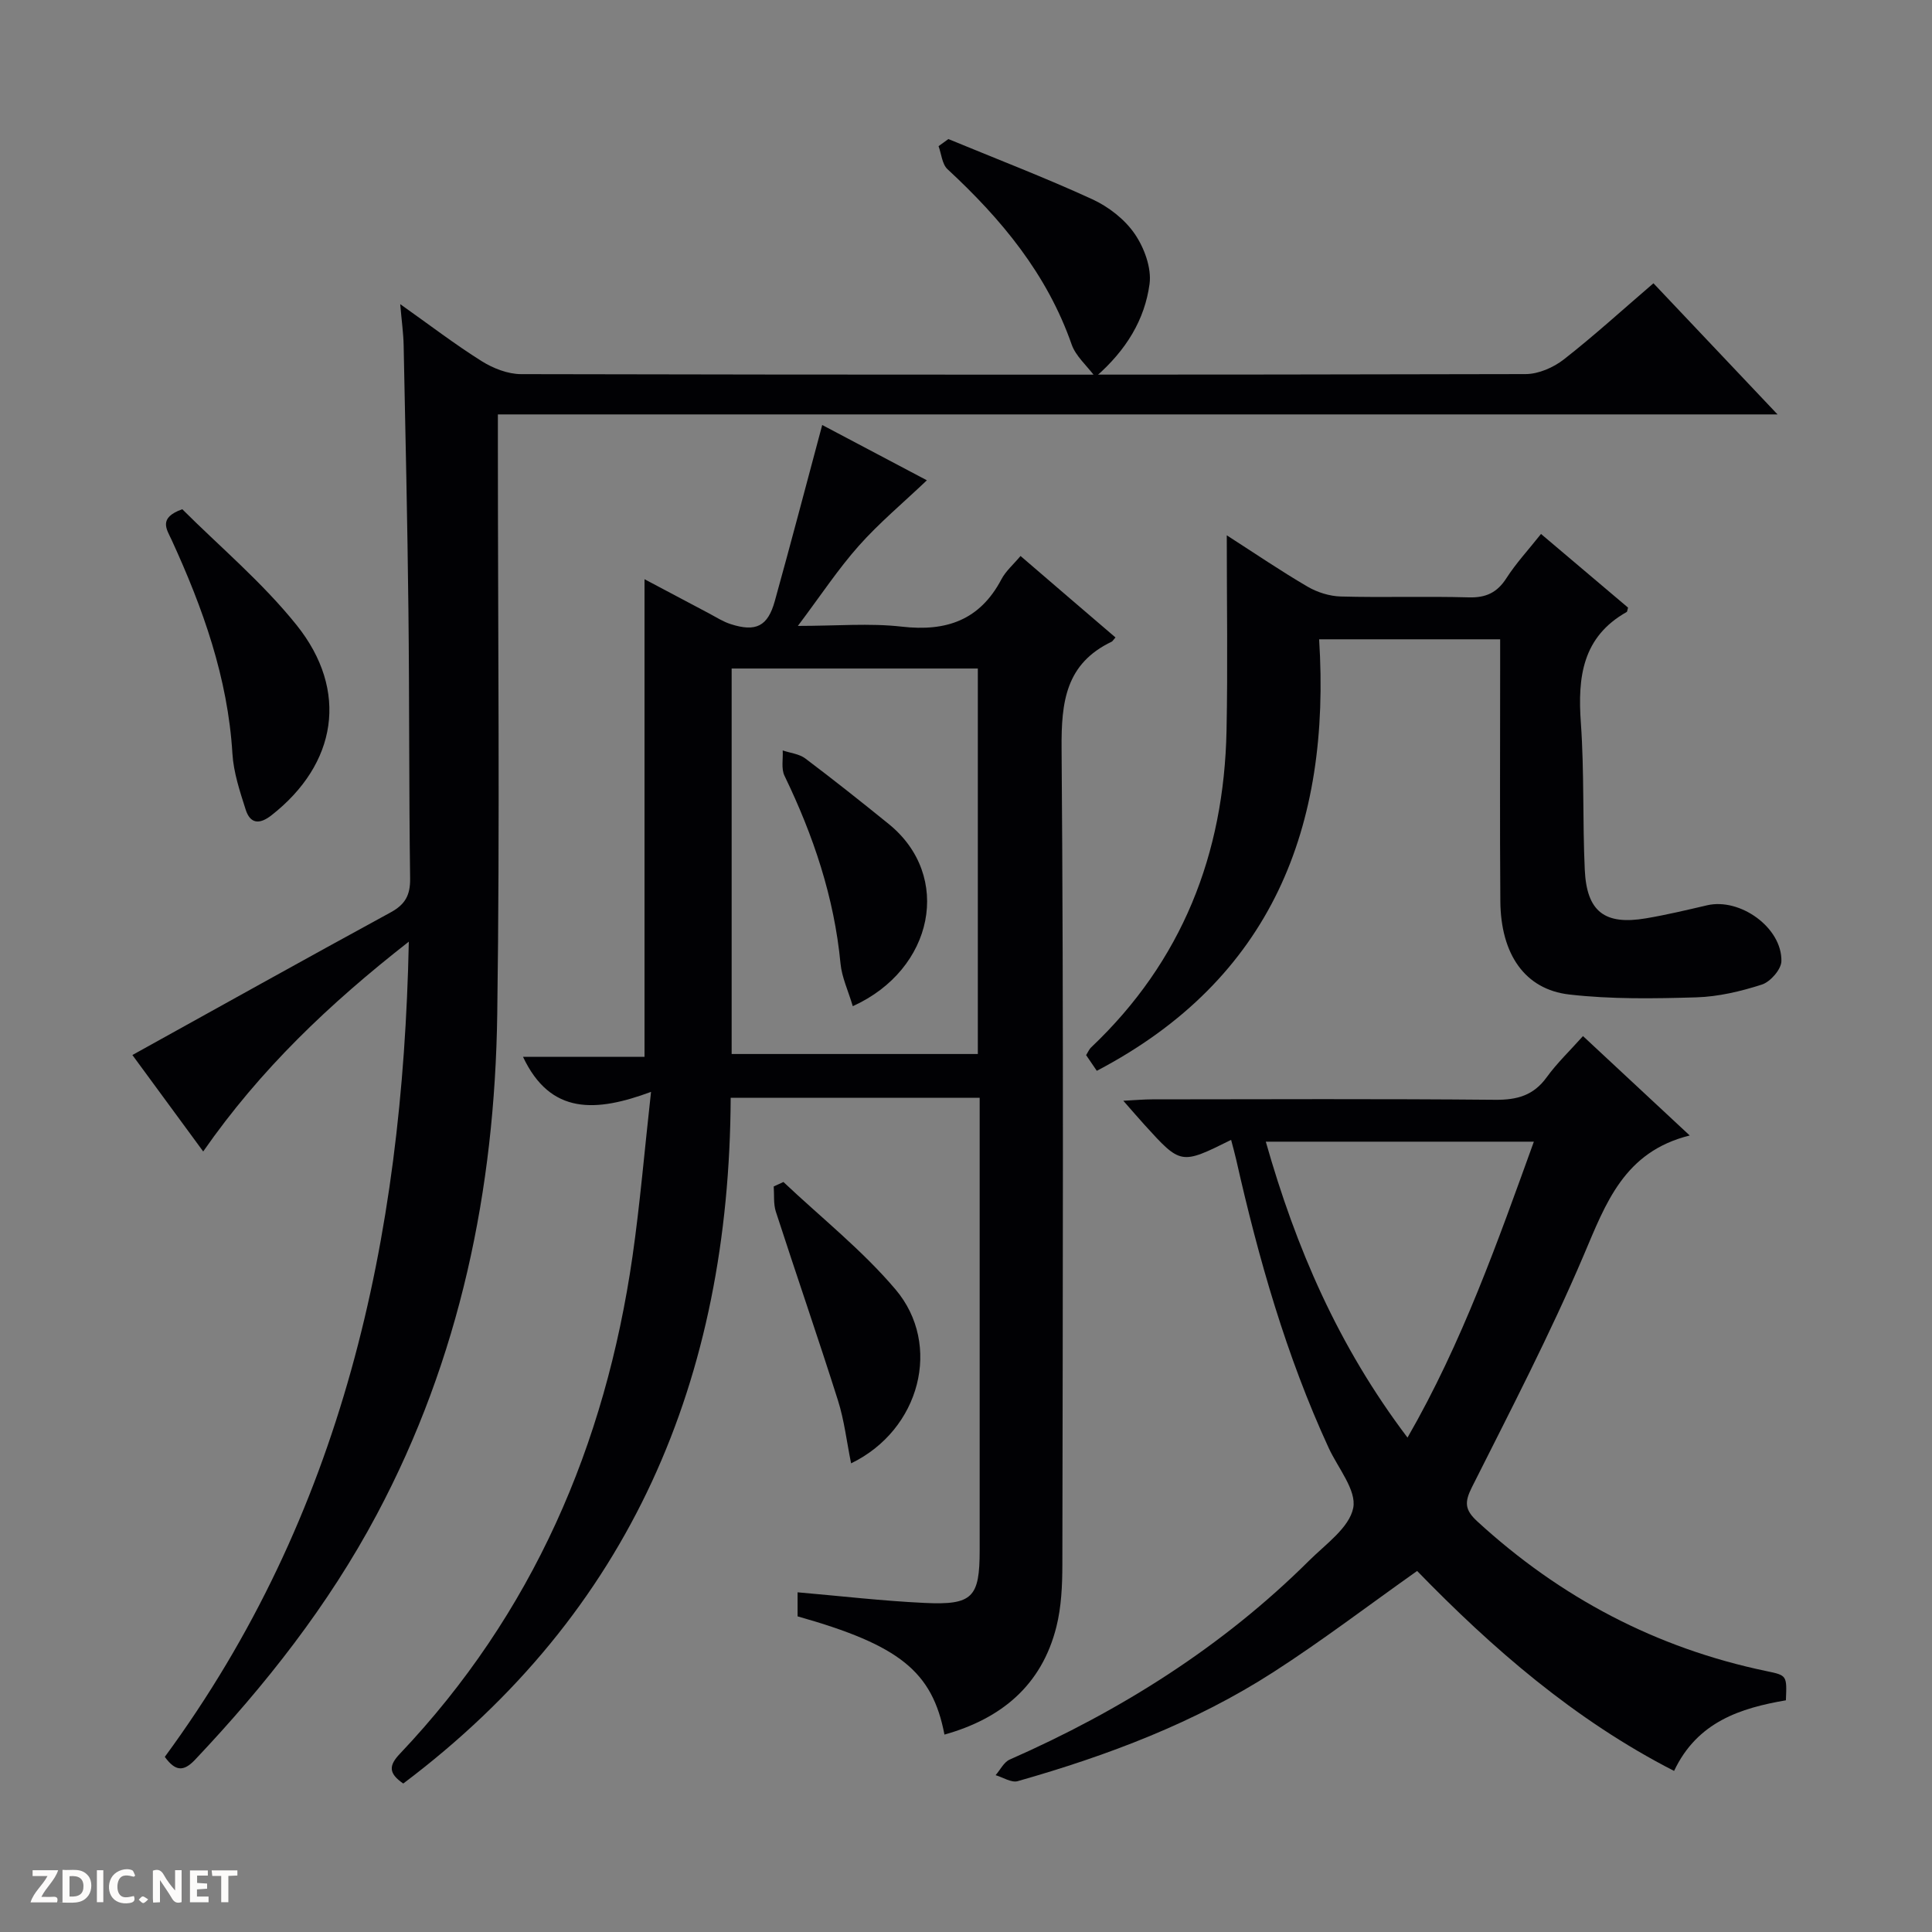 <svg enable-background="new 0 0 400 400" viewBox="0 0 400 400" xmlns="http://www.w3.org/2000/svg"><rect x="0" y="0" width="400" height="400" fill="#808080" stroke="none"/><g fill="#fcfbfa"><path d="m37.59 393.81c-.92.31-1.52.05-2-.78-.7-1.2-1.52-2.34-2.47-3.78v4.59c-.55.03-.95.05-1.41.07-.03-.37-.06-.64-.06-.91 0-1.91 0-3.81 0-5.7 1.13-.41 1.77-.03 2.29.91.62 1.11 1.38 2.14 2.31 3.19v-4.2h1.35v6.61z"/><path d="m12.94 393.88v-6.75c1.9.19 3.93-.54 5.37 1.29.8 1.01.78 2.88.03 3.97-1.37 1.97-3.4 1.51-6.4 1.49m2.45-1.22c2.04.12 2.92-.58 2.89-2.21-.03-1.51-.98-2.19-2.89-2z"/><path d="m11.81 393.87h-5.49c.68-2.18 2.47-3.48 3.51-5.45h-3.08v-1.21h5.29c-.71 2.13-2.44 3.48-3.47 5.51.86 0 1.63.04 2.39-.01.79-.05 1.14.21.85 1.16"/><path d="m39.33 393.86v-6.61h3.7v1.07h-2.22v1.52c.68.04 1.34.09 2.07.13v1.07c-.72.05-1.38.09-2.1.14v1.48h2.4v1.19h-3.85z"/><path d="m27.71 388.56c-1.15-.3-2.46-.61-3.1.64-.37.73-.41 1.93-.06 2.67.63 1.35 1.99.93 3.17.68.35.94-.01 1.32-.93 1.46-1.62.25-3.05-.27-3.76-1.48-.73-1.24-.6-3.03.31-4.17.88-1.11 2.71-1.7 4-1.16.32.13.44.74.65 1.12-.1.08-.19.16-.28.24"/><path d="m49.15 387.24v1.07c-.59.02-1.17.05-1.87.08v5.44h-1.48v-5.44h-1.85c-.05-.4-.08-.73-.13-1.15z"/><path d="m20.06 387.21h1.33v6.62h-1.33z"/><path d="m30.68 393.25c-.39.38-.8.79-1.05.76-.32-.05-.6-.45-.9-.7.26-.24.51-.64.8-.67.29-.04.62.3 1.15.61"/></g><path d="m230.95 131.98c-.54.61-.62.79-.76.86-9.53 4.55-10.48 12.43-10.4 22.11.44 56.33.24 112.66.16 169-.01 4.3-.2 8.74-1.24 12.88-3.05 12.11-11.4 19-23.17 22.3-2.51-13.07-9.3-18.52-30.41-24.48 0-1.49 0-3.06 0-4.98 8.89.77 17.59 1.79 26.33 2.2 9.92.47 11.37-1.15 11.37-10.92.01-29.33 0-58.67 0-88 0-1.79 0-3.58 0-5.66-17.38 0-34.26 0-51.55 0-.27 58.15-20.63 106.48-67.79 141.97-3.06-2.1-3.03-3.71-.7-6.16 27.48-28.98 42.53-63.84 48.17-103.03 1.55-10.81 2.46-21.7 3.83-34.01-11.36 4.21-20.82 4.83-26.51-7.26h25.16c0-33.19 0-65.74 0-98.88 4.44 2.35 8.9 4.73 13.38 7.09 1.47.78 2.9 1.71 4.47 2.21 5.21 1.67 7.67.46 9.12-4.76 3.33-11.98 6.48-24.01 9.82-36.47 6.9 3.65 14.42 7.62 21.67 11.45-4.94 4.7-9.88 8.82-14.1 13.57-4.28 4.82-7.86 10.26-12.61 16.58 8.03 0 14.85-.61 21.51.15 9.21 1.06 16.16-1.33 20.63-9.8.9-1.71 2.48-3.06 3.96-4.83 6.57 5.66 12.97 11.14 19.66 16.87zm-28.5 86.24c0-26.9 0-53.42 0-79.81-17.25 0-34.13 0-50.97 0v79.81z" fill="#010104"/><path d="m34.12 363.74c36.76-50.02 49.26-107.1 50.52-168.78-16.46 12.87-30.75 26.45-42.57 43.44-5.32-7.25-10.29-14.01-14.66-19.97 17.98-9.96 35.67-19.83 53.45-29.52 3.02-1.64 4.1-3.57 4.05-7.02-.25-18.49-.14-36.99-.35-55.49-.2-18.31-.62-36.62-.99-54.93-.05-2.45-.4-4.9-.71-8.5 6.13 4.34 11.33 8.33 16.86 11.8 2.38 1.49 5.43 2.69 8.18 2.69 69.33.15 138.65.15 207.98-.01 2.66-.01 5.75-1.36 7.9-3.04 6.27-4.9 12.17-10.29 18.55-15.76 8.45 8.92 16.72 17.67 25.69 27.15-88.73 0-176.44 0-264.94 0v6.17c0 39.33.43 78.67-.13 117.99-.51 36.31-7.7 71.24-24.95 103.62-10.01 18.8-23.06 35.36-37.65 50.79-2.36 2.48-4.06 2.36-6.23-.63z" fill="#010104"/><path d="m254.89 236c-10.4 5.16-10.4 5.17-17.89-3.07-1.3-1.43-2.56-2.91-4.43-5.03 2.51-.13 4.24-.29 5.98-.29 23.66-.02 47.33-.13 70.99.09 4.55.04 7.95-.88 10.69-4.67 2.12-2.93 4.79-5.47 7.51-8.52 7.23 6.74 14.26 13.28 22.1 20.58-13.59 3.37-17.37 14.02-21.95 24.79-6.95 16.33-15.16 32.14-23.14 48.02-1.55 3.09-1.52 4.67 1.1 7.08 17.19 15.78 37.05 26.25 59.9 31.01 4.22.88 4.22.88 4 6.04-9.37 1.61-18.33 4.43-23.15 14.62-20.68-10.59-37.72-25.46-53.2-41.4-10.19 7.21-19.7 14.47-29.72 20.92-16.33 10.52-34.37 17.31-52.98 22.6-1.3.37-3.04-.79-4.57-1.24.96-1.1 1.71-2.7 2.92-3.23 23.06-10.16 44.07-23.38 62.01-41.21 3.41-3.39 8.29-6.8 9.11-10.88.73-3.66-3.16-8.27-5.08-12.43-8.8-19.11-14.53-39.2-19.14-59.65-.29-1.29-.65-2.54-1.06-4.13zm36.52 61.64c11.36-19.73 18.63-40.46 26.16-61.27-18.82 0-37.01 0-55.5 0 6.25 21.99 14.97 42.28 29.34 61.27z" fill="#010104"/><path d="m227.08 221.7c-.64-.94-1.38-2.03-2.21-3.25.36-.56.61-1.2 1.06-1.62 18.79-17.81 27.49-39.98 28.01-65.54.27-13.24.05-26.48.05-40.46 5.87 3.77 11.18 7.39 16.71 10.62 2.03 1.19 4.58 1.99 6.92 2.05 8.82.24 17.66-.07 26.48.18 3.57.1 5.89-1 7.81-4.01 1.96-3.05 4.47-5.76 7.14-9.12 6.17 5.22 12.17 10.3 18.02 15.25-.18.62-.17.84-.27.9-9.2 5.17-10.18 13.5-9.5 22.97.72 10.1.34 20.28.81 30.4.4 8.69 4.12 11.51 12.68 10.06 4.25-.72 8.45-1.72 12.65-2.7 6.83-1.59 15.53 4.63 15.38 11.58-.04 1.7-2.28 4.26-4.03 4.83-4.37 1.41-9.01 2.51-13.58 2.65-8.77.26-17.63.41-26.32-.59-9.2-1.06-14.17-8.36-14.26-19.3-.13-16.15-.03-32.31-.04-48.47 0-1.81 0-3.61 0-5.77-12.46 0-24.51 0-37.48 0 2.46 38.75-9.7 70.31-46.03 89.34z" fill="#010104"/><path d="m37.74 105.43c7.7 7.7 16.57 15.13 23.67 23.99 10.9 13.61 8.32 28.79-5.21 39.38-2.49 1.95-4.4 1.77-5.34-1.19-1.2-3.77-2.5-7.66-2.74-11.57-.95-15.72-6.12-30.16-12.59-44.26-1.01-2.2-2.83-4.55 2.21-6.35z" fill="#010104"/><path d="m196.35 28.79c9.94 4.11 20 7.97 29.77 12.45 3.36 1.54 6.72 4.14 8.79 7.15 1.99 2.89 3.54 7.09 3.09 10.42-1 7.34-4.77 13.66-11.21 19.26-1.81-2.42-4.08-4.34-4.92-6.76-5.1-14.6-14.57-25.98-25.7-36.28-1.12-1.04-1.26-3.15-1.85-4.77.67-.48 1.35-.98 2.03-1.47z" fill="#010104"/><path d="m176.21 302.97c-.92-4.52-1.41-8.9-2.72-13.03-4.14-13.07-8.63-26.03-12.86-39.08-.52-1.62-.31-3.47-.44-5.22.67-.31 1.34-.61 2.01-.92 7.8 7.37 16.33 14.12 23.22 22.26 9.67 11.42 5.11 29.06-9.21 35.99z" fill="#010104"/><path d="m176.56 208.32c-.96-3.23-2.27-5.98-2.54-8.82-1.31-13.75-5.63-26.54-11.6-38.89-.71-1.46-.27-3.48-.37-5.24 1.58.54 3.42.71 4.69 1.67 5.84 4.4 11.57 8.95 17.26 13.56 13.26 10.74 9.36 30.12-7.44 37.72z" fill="#010104"/></svg>